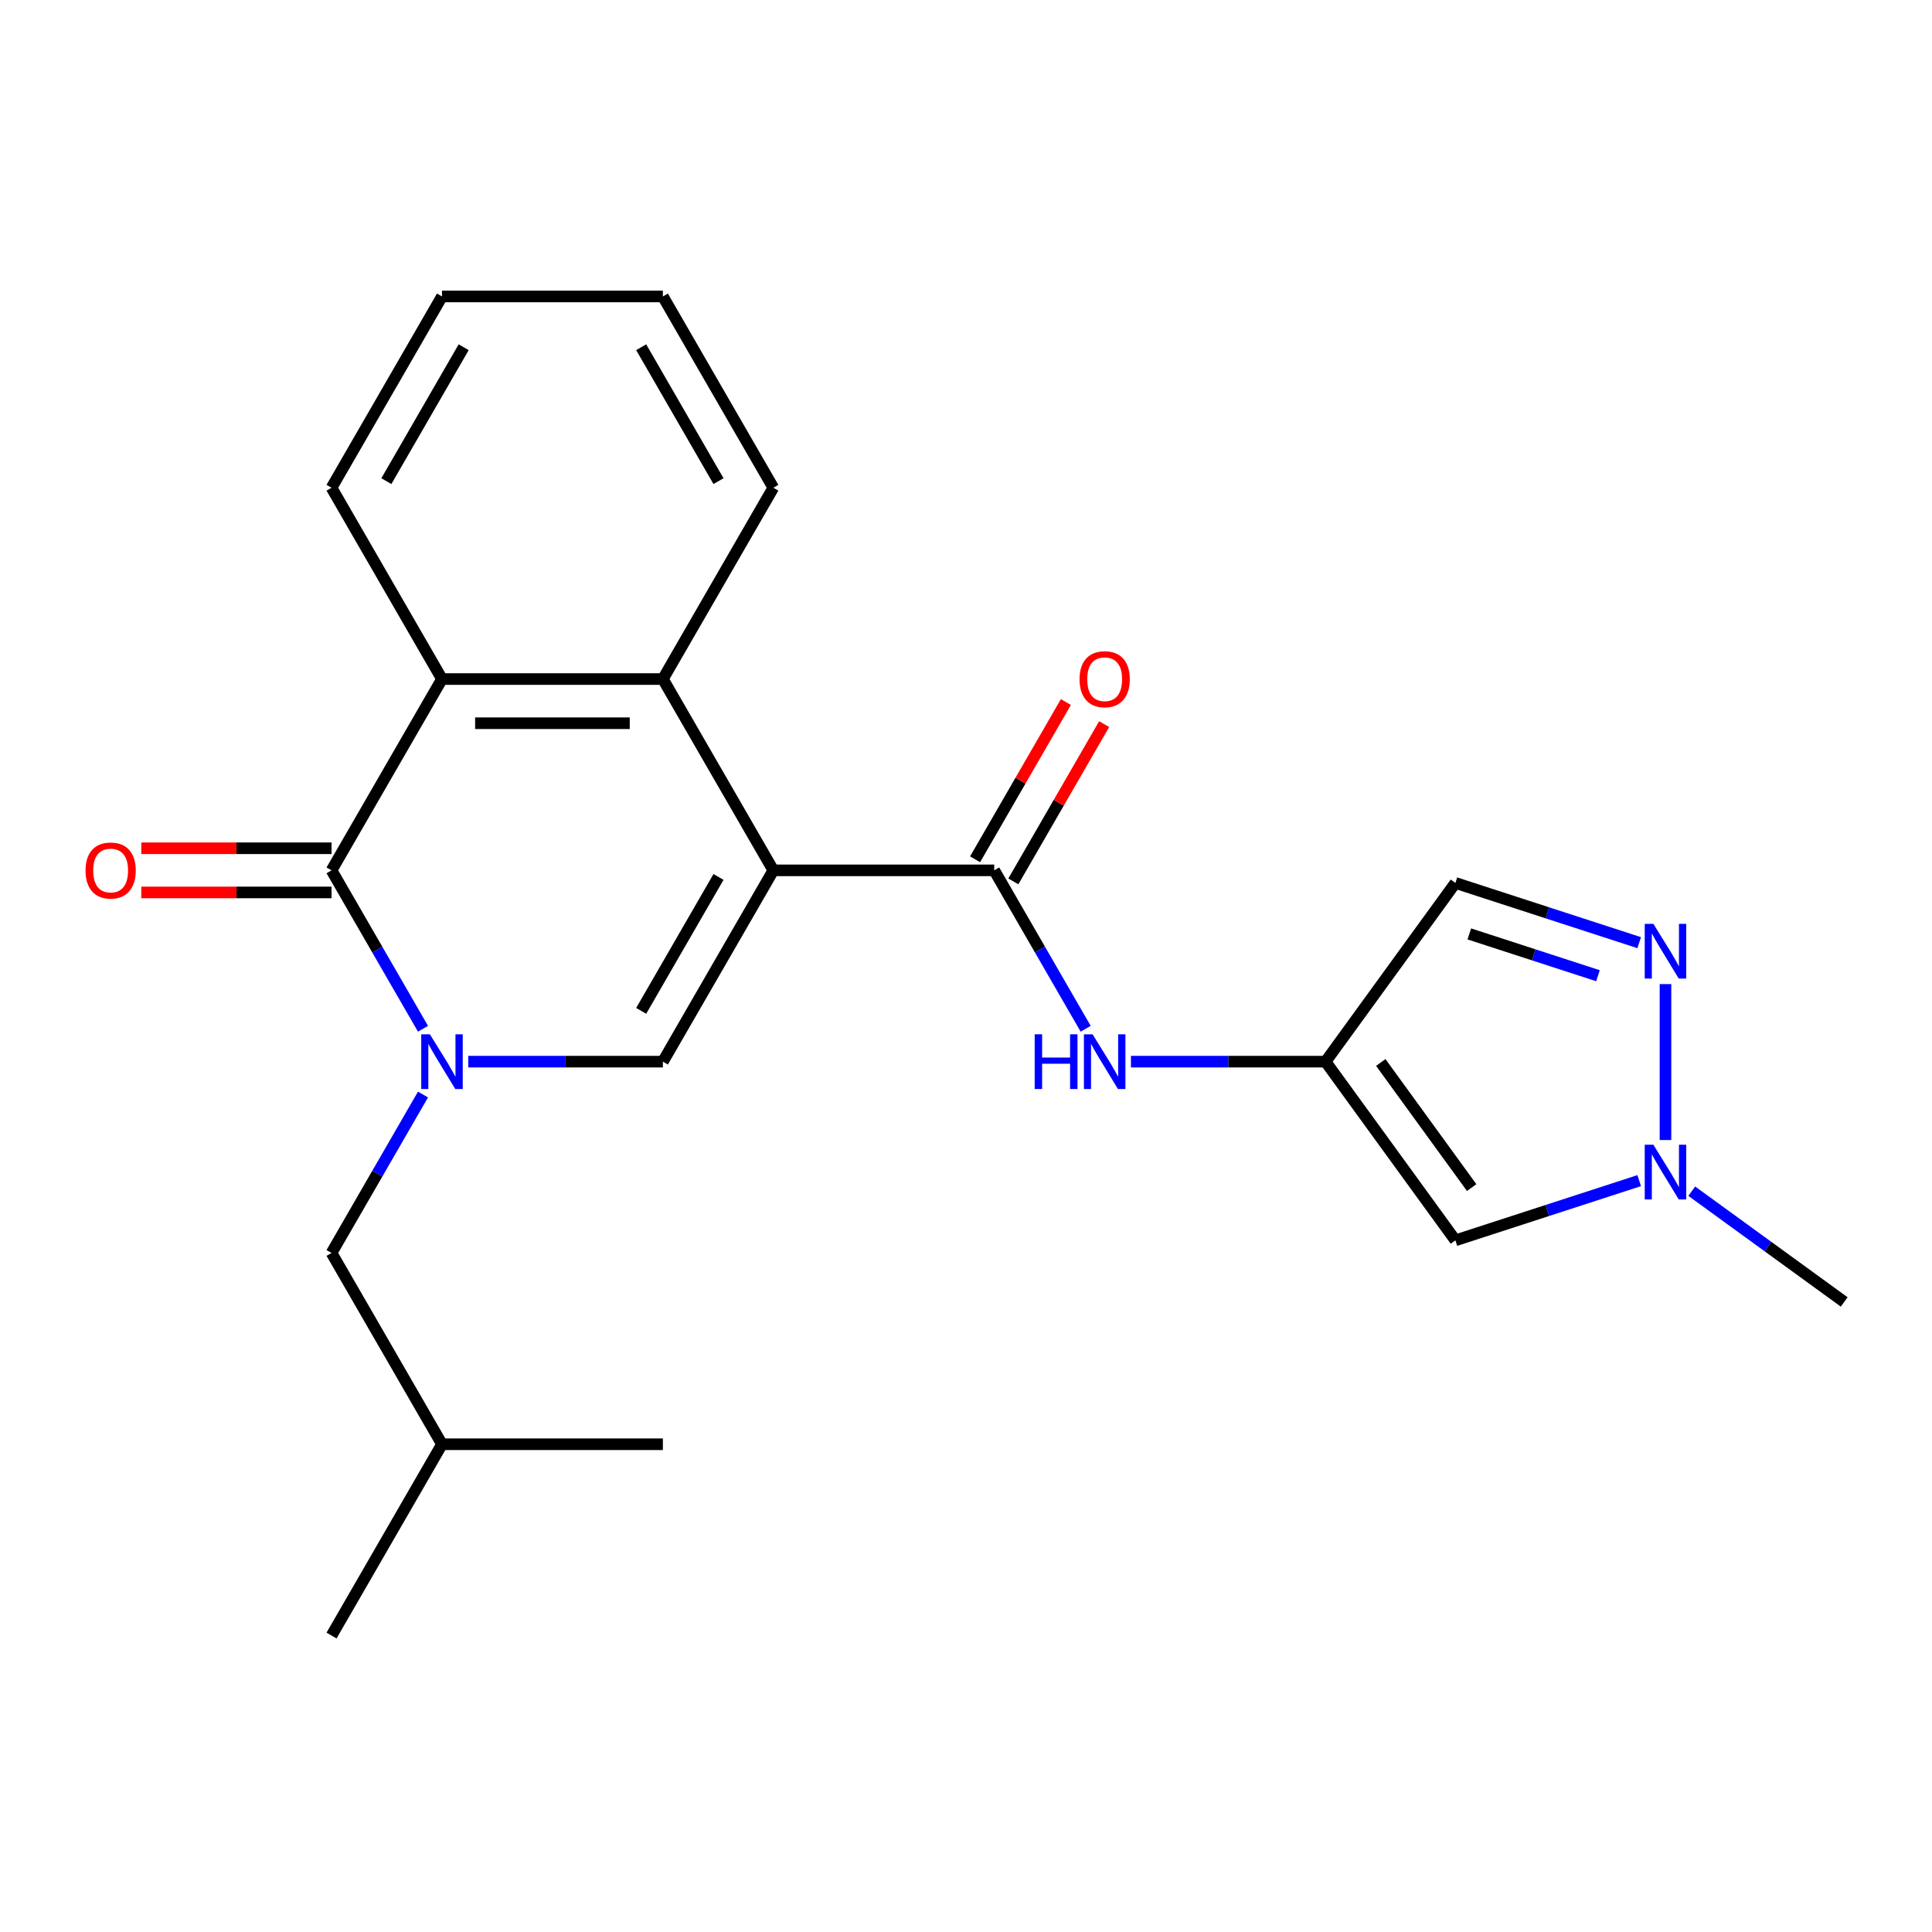 <?xml version='1.0' encoding='iso-8859-1'?>
<svg version='1.1' baseProfile='full'
              xmlns='http://www.w3.org/2000/svg'
                      xmlns:rdkit='http://www.rdkit.org/xml'
                      xmlns:xlink='http://www.w3.org/1999/xlink'
                  xml:space='preserve'
width='1000px' height='1000px' viewBox='0 0 1000 1000'>
<!-- END OF HEADER -->
<rect style='opacity:1.0;fill:#FFFFFF;stroke:none' width='1000' height='1000' x='0' y='0'> </rect>
<path class='bond-1' d='M 400.272,450.492 L 343.105,549.508' style='fill:none;fill-rule:evenodd;stroke:#000000;stroke-width:6px;stroke-linecap:butt;stroke-linejoin:miter;stroke-opacity:1' />
<path class='bond-1' d='M 371.894,453.911 L 331.877,523.222' style='fill:none;fill-rule:evenodd;stroke:#000000;stroke-width:6px;stroke-linecap:butt;stroke-linejoin:miter;stroke-opacity:1' />
<path class='bond-3' d='M 400.272,450.492 L 514.606,450.492' style='fill:none;fill-rule:evenodd;stroke:#000000;stroke-width:6px;stroke-linecap:butt;stroke-linejoin:miter;stroke-opacity:1' />
<path class='bond-4' d='M 400.272,450.492 L 343.105,351.476' style='fill:none;fill-rule:evenodd;stroke:#000000;stroke-width:6px;stroke-linecap:butt;stroke-linejoin:miter;stroke-opacity:1' />
<path class='bond-0' d='M 242.37,549.508 L 292.737,549.508' style='fill:none;fill-rule:evenodd;stroke:#0000FF;stroke-width:6px;stroke-linecap:butt;stroke-linejoin:miter;stroke-opacity:1' />
<path class='bond-0' d='M 292.737,549.508 L 343.105,549.508' style='fill:none;fill-rule:evenodd;stroke:#000000;stroke-width:6px;stroke-linecap:butt;stroke-linejoin:miter;stroke-opacity:1' />
<path class='bond-12' d='M 218.946,566.526 L 195.275,607.525' style='fill:none;fill-rule:evenodd;stroke:#0000FF;stroke-width:6px;stroke-linecap:butt;stroke-linejoin:miter;stroke-opacity:1' />
<path class='bond-12' d='M 195.275,607.525 L 171.604,648.524' style='fill:none;fill-rule:evenodd;stroke:#000000;stroke-width:6px;stroke-linecap:butt;stroke-linejoin:miter;stroke-opacity:1' />
<path class='bond-23' d='M 218.946,532.49 L 195.275,491.491' style='fill:none;fill-rule:evenodd;stroke:#0000FF;stroke-width:6px;stroke-linecap:butt;stroke-linejoin:miter;stroke-opacity:1' />
<path class='bond-23' d='M 195.275,491.491 L 171.604,450.492' style='fill:none;fill-rule:evenodd;stroke:#000000;stroke-width:6px;stroke-linecap:butt;stroke-linejoin:miter;stroke-opacity:1' />
<path class='bond-2' d='M 171.604,450.492 L 228.771,351.476' style='fill:none;fill-rule:evenodd;stroke:#000000;stroke-width:6px;stroke-linecap:butt;stroke-linejoin:miter;stroke-opacity:1' />
<path class='bond-13' d='M 171.604,439.059 L 122.367,439.059' style='fill:none;fill-rule:evenodd;stroke:#000000;stroke-width:6px;stroke-linecap:butt;stroke-linejoin:miter;stroke-opacity:1' />
<path class='bond-13' d='M 122.367,439.059 L 73.129,439.059' style='fill:none;fill-rule:evenodd;stroke:#FF0000;stroke-width:6px;stroke-linecap:butt;stroke-linejoin:miter;stroke-opacity:1' />
<path class='bond-13' d='M 171.604,461.925 L 122.367,461.925' style='fill:none;fill-rule:evenodd;stroke:#000000;stroke-width:6px;stroke-linecap:butt;stroke-linejoin:miter;stroke-opacity:1' />
<path class='bond-13' d='M 122.367,461.925 L 73.129,461.925' style='fill:none;fill-rule:evenodd;stroke:#FF0000;stroke-width:6px;stroke-linecap:butt;stroke-linejoin:miter;stroke-opacity:1' />
<path class='bond-10' d='M 514.606,450.492 L 538.276,491.491' style='fill:none;fill-rule:evenodd;stroke:#000000;stroke-width:6px;stroke-linecap:butt;stroke-linejoin:miter;stroke-opacity:1' />
<path class='bond-10' d='M 538.276,491.491 L 561.947,532.49' style='fill:none;fill-rule:evenodd;stroke:#0000FF;stroke-width:6px;stroke-linecap:butt;stroke-linejoin:miter;stroke-opacity:1' />
<path class='bond-14' d='M 524.507,456.209 L 548.005,415.51' style='fill:none;fill-rule:evenodd;stroke:#000000;stroke-width:6px;stroke-linecap:butt;stroke-linejoin:miter;stroke-opacity:1' />
<path class='bond-14' d='M 548.005,415.51 L 571.502,374.811' style='fill:none;fill-rule:evenodd;stroke:#FF0000;stroke-width:6px;stroke-linecap:butt;stroke-linejoin:miter;stroke-opacity:1' />
<path class='bond-14' d='M 504.704,444.775 L 528.201,404.077' style='fill:none;fill-rule:evenodd;stroke:#000000;stroke-width:6px;stroke-linecap:butt;stroke-linejoin:miter;stroke-opacity:1' />
<path class='bond-14' d='M 528.201,404.077 L 551.699,363.378' style='fill:none;fill-rule:evenodd;stroke:#FF0000;stroke-width:6px;stroke-linecap:butt;stroke-linejoin:miter;stroke-opacity:1' />
<path class='bond-5' d='M 343.105,351.476 L 228.771,351.476' style='fill:none;fill-rule:evenodd;stroke:#000000;stroke-width:6px;stroke-linecap:butt;stroke-linejoin:miter;stroke-opacity:1' />
<path class='bond-5' d='M 325.955,374.343 L 245.921,374.343' style='fill:none;fill-rule:evenodd;stroke:#000000;stroke-width:6px;stroke-linecap:butt;stroke-linejoin:miter;stroke-opacity:1' />
<path class='bond-15' d='M 343.105,351.476 L 400.272,252.46' style='fill:none;fill-rule:evenodd;stroke:#000000;stroke-width:6px;stroke-linecap:butt;stroke-linejoin:miter;stroke-opacity:1' />
<path class='bond-16' d='M 228.771,351.476 L 171.604,252.46' style='fill:none;fill-rule:evenodd;stroke:#000000;stroke-width:6px;stroke-linecap:butt;stroke-linejoin:miter;stroke-opacity:1' />
<path class='bond-6' d='M 686.106,549.508 L 635.738,549.508' style='fill:none;fill-rule:evenodd;stroke:#000000;stroke-width:6px;stroke-linecap:butt;stroke-linejoin:miter;stroke-opacity:1' />
<path class='bond-6' d='M 635.738,549.508 L 585.371,549.508' style='fill:none;fill-rule:evenodd;stroke:#0000FF;stroke-width:6px;stroke-linecap:butt;stroke-linejoin:miter;stroke-opacity:1' />
<path class='bond-9' d='M 686.106,549.508 L 753.31,642.006' style='fill:none;fill-rule:evenodd;stroke:#000000;stroke-width:6px;stroke-linecap:butt;stroke-linejoin:miter;stroke-opacity:1' />
<path class='bond-9' d='M 714.686,549.942 L 761.729,614.69' style='fill:none;fill-rule:evenodd;stroke:#000000;stroke-width:6px;stroke-linecap:butt;stroke-linejoin:miter;stroke-opacity:1' />
<path class='bond-11' d='M 686.106,549.508 L 753.31,457.01' style='fill:none;fill-rule:evenodd;stroke:#000000;stroke-width:6px;stroke-linecap:butt;stroke-linejoin:miter;stroke-opacity:1' />
<path class='bond-7' d='M 848.449,487.923 L 800.879,472.466' style='fill:none;fill-rule:evenodd;stroke:#0000FF;stroke-width:6px;stroke-linecap:butt;stroke-linejoin:miter;stroke-opacity:1' />
<path class='bond-7' d='M 800.879,472.466 L 753.31,457.01' style='fill:none;fill-rule:evenodd;stroke:#000000;stroke-width:6px;stroke-linecap:butt;stroke-linejoin:miter;stroke-opacity:1' />
<path class='bond-7' d='M 827.112,505.033 L 793.813,494.214' style='fill:none;fill-rule:evenodd;stroke:#0000FF;stroke-width:6px;stroke-linecap:butt;stroke-linejoin:miter;stroke-opacity:1' />
<path class='bond-7' d='M 793.813,494.214 L 760.514,483.395' style='fill:none;fill-rule:evenodd;stroke:#000000;stroke-width:6px;stroke-linecap:butt;stroke-linejoin:miter;stroke-opacity:1' />
<path class='bond-25' d='M 862.048,509.359 L 862.048,590.082' style='fill:none;fill-rule:evenodd;stroke:#0000FF;stroke-width:6px;stroke-linecap:butt;stroke-linejoin:miter;stroke-opacity:1' />
<path class='bond-8' d='M 848.449,611.093 L 800.879,626.55' style='fill:none;fill-rule:evenodd;stroke:#0000FF;stroke-width:6px;stroke-linecap:butt;stroke-linejoin:miter;stroke-opacity:1' />
<path class='bond-8' d='M 800.879,626.55 L 753.31,642.006' style='fill:none;fill-rule:evenodd;stroke:#000000;stroke-width:6px;stroke-linecap:butt;stroke-linejoin:miter;stroke-opacity:1' />
<path class='bond-17' d='M 875.646,616.555 L 915.096,645.217' style='fill:none;fill-rule:evenodd;stroke:#0000FF;stroke-width:6px;stroke-linecap:butt;stroke-linejoin:miter;stroke-opacity:1' />
<path class='bond-17' d='M 915.096,645.217 L 954.545,673.878' style='fill:none;fill-rule:evenodd;stroke:#000000;stroke-width:6px;stroke-linecap:butt;stroke-linejoin:miter;stroke-opacity:1' />
<path class='bond-18' d='M 171.604,648.524 L 228.771,747.54' style='fill:none;fill-rule:evenodd;stroke:#000000;stroke-width:6px;stroke-linecap:butt;stroke-linejoin:miter;stroke-opacity:1' />
<path class='bond-21' d='M 400.272,252.46 L 343.105,153.444' style='fill:none;fill-rule:evenodd;stroke:#000000;stroke-width:6px;stroke-linecap:butt;stroke-linejoin:miter;stroke-opacity:1' />
<path class='bond-21' d='M 371.894,249.041 L 331.877,179.73' style='fill:none;fill-rule:evenodd;stroke:#000000;stroke-width:6px;stroke-linecap:butt;stroke-linejoin:miter;stroke-opacity:1' />
<path class='bond-24' d='M 171.604,252.46 L 228.771,153.444' style='fill:none;fill-rule:evenodd;stroke:#000000;stroke-width:6px;stroke-linecap:butt;stroke-linejoin:miter;stroke-opacity:1' />
<path class='bond-24' d='M 199.983,249.041 L 239.999,179.73' style='fill:none;fill-rule:evenodd;stroke:#000000;stroke-width:6px;stroke-linecap:butt;stroke-linejoin:miter;stroke-opacity:1' />
<path class='bond-19' d='M 228.771,747.54 L 171.604,846.556' style='fill:none;fill-rule:evenodd;stroke:#000000;stroke-width:6px;stroke-linecap:butt;stroke-linejoin:miter;stroke-opacity:1' />
<path class='bond-20' d='M 228.771,747.54 L 343.105,747.54' style='fill:none;fill-rule:evenodd;stroke:#000000;stroke-width:6px;stroke-linecap:butt;stroke-linejoin:miter;stroke-opacity:1' />
<path class='bond-22' d='M 343.105,153.444 L 228.771,153.444' style='fill:none;fill-rule:evenodd;stroke:#000000;stroke-width:6px;stroke-linecap:butt;stroke-linejoin:miter;stroke-opacity:1' />
<path  class='atom-1' d='M 222.511 535.348
L 231.791 550.348
Q 232.711 551.828, 234.191 554.508
Q 235.671 557.188, 235.751 557.348
L 235.751 535.348
L 239.511 535.348
L 239.511 563.668
L 235.631 563.668
L 225.671 547.268
Q 224.511 545.348, 223.271 543.148
Q 222.071 540.948, 221.711 540.268
L 221.711 563.668
L 218.031 563.668
L 218.031 535.348
L 222.511 535.348
' fill='#0000FF'/>
<path  class='atom-8' d='M 855.788 478.181
L 865.068 493.181
Q 865.988 494.661, 867.468 497.341
Q 868.948 500.021, 869.028 500.181
L 869.028 478.181
L 872.788 478.181
L 872.788 506.501
L 868.908 506.501
L 858.948 490.101
Q 857.788 488.181, 856.548 485.981
Q 855.348 483.781, 854.988 483.101
L 854.988 506.501
L 851.308 506.501
L 851.308 478.181
L 855.788 478.181
' fill='#0000FF'/>
<path  class='atom-9' d='M 855.788 592.515
L 865.068 607.515
Q 865.988 608.995, 867.468 611.675
Q 868.948 614.355, 869.028 614.515
L 869.028 592.515
L 872.788 592.515
L 872.788 620.835
L 868.908 620.835
L 858.948 604.435
Q 857.788 602.515, 856.548 600.315
Q 855.348 598.115, 854.988 597.435
L 854.988 620.835
L 851.308 620.835
L 851.308 592.515
L 855.788 592.515
' fill='#0000FF'/>
<path  class='atom-11' d='M 535.552 535.348
L 539.392 535.348
L 539.392 547.388
L 553.872 547.388
L 553.872 535.348
L 557.712 535.348
L 557.712 563.668
L 553.872 563.668
L 553.872 550.588
L 539.392 550.588
L 539.392 563.668
L 535.552 563.668
L 535.552 535.348
' fill='#0000FF'/>
<path  class='atom-11' d='M 565.512 535.348
L 574.792 550.348
Q 575.712 551.828, 577.192 554.508
Q 578.672 557.188, 578.752 557.348
L 578.752 535.348
L 582.512 535.348
L 582.512 563.668
L 578.632 563.668
L 568.672 547.268
Q 567.512 545.348, 566.272 543.148
Q 565.072 540.948, 564.712 540.268
L 564.712 563.668
L 561.032 563.668
L 561.032 535.348
L 565.512 535.348
' fill='#0000FF'/>
<path  class='atom-14' d='M 44.271 450.572
Q 44.271 443.772, 47.631 439.972
Q 50.991 436.172, 57.271 436.172
Q 63.551 436.172, 66.911 439.972
Q 70.271 443.772, 70.271 450.572
Q 70.271 457.452, 66.871 461.372
Q 63.471 465.252, 57.271 465.252
Q 51.031 465.252, 47.631 461.372
Q 44.271 457.492, 44.271 450.572
M 57.271 462.052
Q 61.591 462.052, 63.911 459.172
Q 66.271 456.252, 66.271 450.572
Q 66.271 445.012, 63.911 442.212
Q 61.591 439.372, 57.271 439.372
Q 52.951 439.372, 50.591 442.172
Q 48.271 444.972, 48.271 450.572
Q 48.271 456.292, 50.591 459.172
Q 52.951 462.052, 57.271 462.052
' fill='#FF0000'/>
<path  class='atom-15' d='M 558.772 351.556
Q 558.772 344.756, 562.132 340.956
Q 565.492 337.156, 571.772 337.156
Q 578.052 337.156, 581.412 340.956
Q 584.772 344.756, 584.772 351.556
Q 584.772 358.436, 581.372 362.356
Q 577.972 366.236, 571.772 366.236
Q 565.532 366.236, 562.132 362.356
Q 558.772 358.476, 558.772 351.556
M 571.772 363.036
Q 576.092 363.036, 578.412 360.156
Q 580.772 357.236, 580.772 351.556
Q 580.772 345.996, 578.412 343.196
Q 576.092 340.356, 571.772 340.356
Q 567.452 340.356, 565.092 343.156
Q 562.772 345.956, 562.772 351.556
Q 562.772 357.276, 565.092 360.156
Q 567.452 363.036, 571.772 363.036
' fill='#FF0000'/>
</svg>
